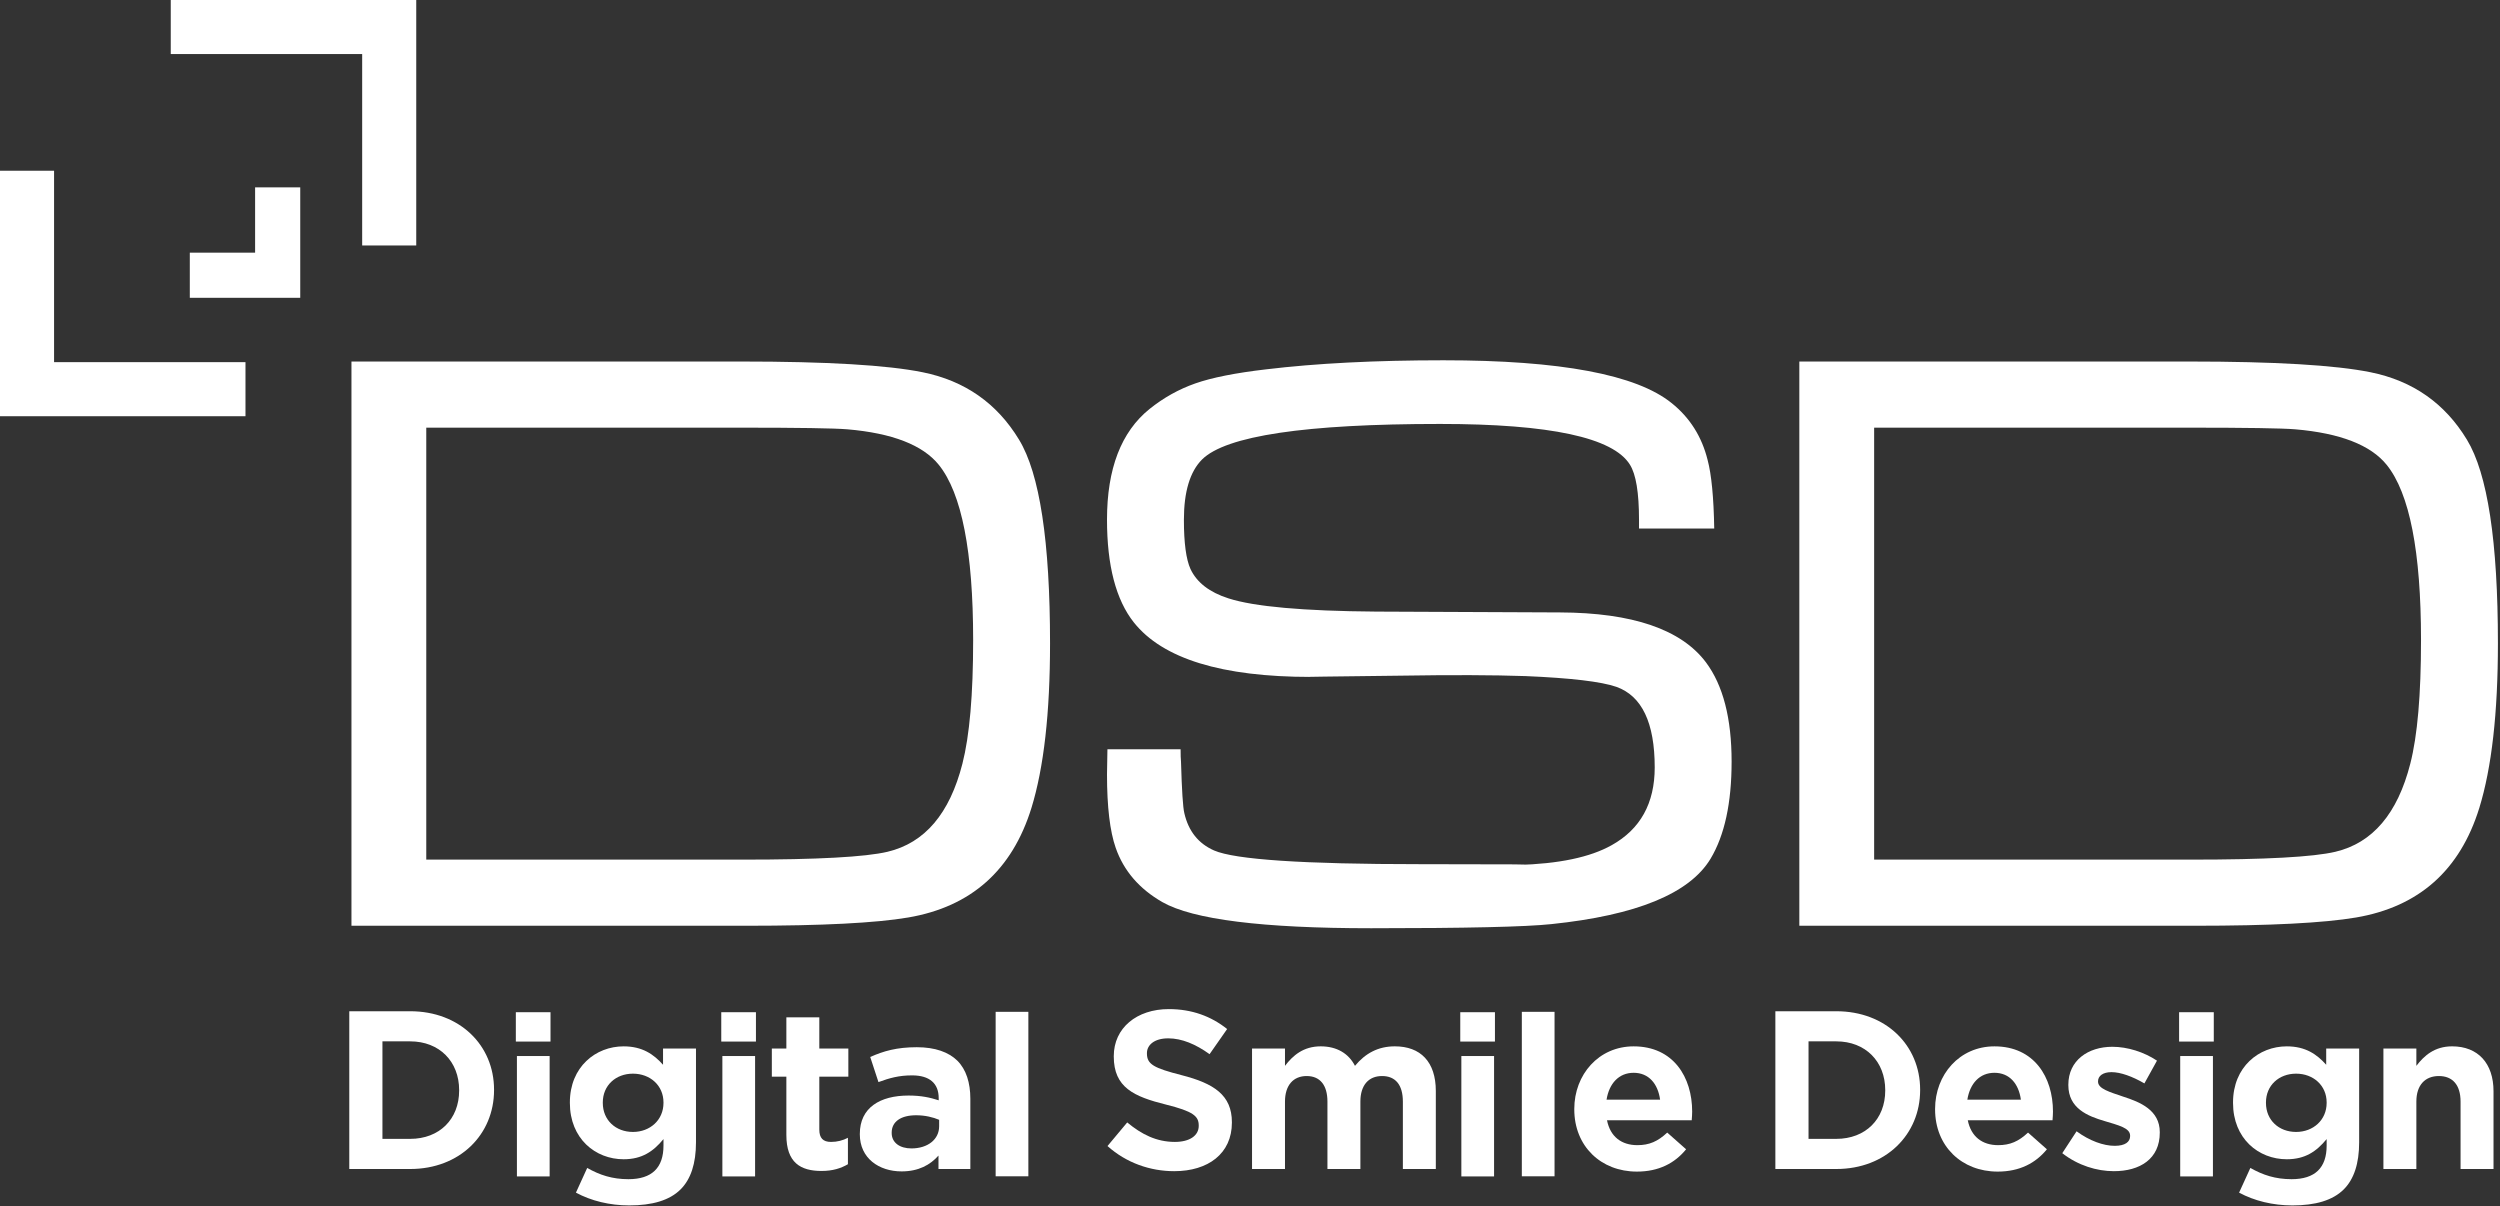 <?xml version="1.0" encoding="UTF-8" standalone="no"?>
<!DOCTYPE svg PUBLIC "-//W3C//DTD SVG 1.1//EN" "http://www.w3.org/Graphics/SVG/1.1/DTD/svg11.dtd">
<svg width="100%" height="100%" viewBox="0 0 653 315" version="1.1" xmlns="http://www.w3.org/2000/svg" xmlns:xlink="http://www.w3.org/1999/xlink" xml:space="preserve" xmlns:serif="http://www.serif.com/" style="fill-rule:evenodd;clip-rule:evenodd;stroke-linejoin:round;stroke-miterlimit:1.414;">
    <rect x="0" y="0" width="653" height="315" fill="#333333" stroke="none"/>
    <g transform="matrix(5.556,0,0,5.556,99.894,297.477)">
        <path d="M0,-4.585L0,-0.001L1.304,-0.001C2.679,-0.001 3.606,-0.927 3.606,-2.272L3.606,-2.293C3.606,-3.637 2.679,-4.585 1.304,-4.585L0,-4.585ZM-1.559,-6.001L1.304,-6.001C3.637,-6.001 5.247,-4.401 5.247,-2.313L5.247,-2.293C5.247,-0.204 3.637,1.416 1.304,1.416L-1.559,1.416L-1.559,-6.001Z" style="fill:white;fill-rule:nonzero;"/>
    </g>
    <g transform="matrix(5.556,0,0,5.556,-964.863,-23362)">
        <path d="M197.963,4254.47L199.501,4254.47L199.501,4260.13L197.963,4260.13L197.963,4254.47ZM197.912,4252.41L199.542,4252.41L199.542,4253.79L197.912,4253.79L197.912,4252.41Z" style="fill:white;fill-rule:nonzero;"/>
    </g>
    <g transform="matrix(5.556,0,0,5.556,173.302,300.081)">
        <path d="M0,-2.16L0,-2.181C0,-2.985 -0.632,-3.535 -1.436,-3.535C-2.241,-3.535 -2.853,-2.985 -2.853,-2.181L-2.853,-2.16C-2.853,-1.345 -2.241,-0.795 -1.436,-0.795C-0.632,-0.795 0,-1.355 0,-2.16M-4.116,2.058L-3.586,0.897C-2.995,1.233 -2.404,1.426 -1.65,1.426C-0.54,1.426 0,0.886 0,-0.153L0,-0.459C-0.479,0.122 -1.009,0.489 -1.875,0.489C-3.199,0.489 -4.401,-0.479 -4.401,-2.16L-4.401,-2.181C-4.401,-3.861 -3.179,-4.819 -1.875,-4.819C-0.988,-4.819 -0.458,-4.442 -0.021,-3.953L-0.021,-4.717L1.528,-4.717L1.528,-0.306C1.528,0.693 1.284,1.426 0.805,1.905C0.285,2.424 -0.53,2.659 -1.61,2.659C-2.527,2.659 -3.402,2.445 -4.116,2.058" style="fill:white;fill-rule:nonzero;"/>
    </g>
    <g transform="matrix(5.556,0,0,5.556,-964.863,-23362)">
        <path d="M207.622,4254.47L209.16,4254.47L209.16,4260.13L207.622,4260.13L207.622,4254.47ZM207.57,4252.41L209.2,4252.41L209.2,4253.79L207.57,4253.79L207.57,4252.41Z" style="fill:white;fill-rule:nonzero;"/>
    </g>
    <g transform="matrix(5.556,0,0,5.556,205.398,275.118)">
        <path d="M0,3.841L0,1.1L-0.683,1.1L-0.683,-0.224L0,-0.224L0,-1.691L1.549,-1.691L1.549,-0.224L2.914,-0.224L2.914,1.1L1.549,1.1L1.549,3.587C1.549,3.984 1.722,4.167 2.099,4.167C2.395,4.167 2.659,4.096 2.894,3.973L2.894,5.216C2.557,5.41 2.18,5.532 1.65,5.532C0.672,5.532 0,5.145 0,3.841" style="fill:white;fill-rule:nonzero;"/>
    </g>
    <g transform="matrix(5.556,0,0,5.556,245.304,285.306)">
        <path d="M0,1.6L0,1.294C-0.286,1.172 -0.662,1.08 -1.081,1.08C-1.793,1.08 -2.231,1.375 -2.231,1.895L-2.231,1.915C-2.231,2.374 -1.844,2.639 -1.304,2.639C-0.53,2.639 0,2.211 0,1.6M-3.729,1.976L-3.729,1.956C-3.729,0.724 -2.782,0.153 -1.437,0.153C-0.846,0.153 -0.429,0.245 -0.021,0.377L-0.021,0.275C-0.021,-0.418 -0.449,-0.795 -1.273,-0.795C-1.885,-0.795 -2.333,-0.672 -2.853,-0.479L-3.24,-1.66C-2.618,-1.936 -1.997,-2.119 -1.049,-2.119C-0.184,-2.119 0.448,-1.885 0.855,-1.487C1.273,-1.069 1.467,-0.448 1.467,0.306L1.467,3.607L-0.031,3.607L-0.031,2.975C-0.418,3.413 -0.968,3.719 -1.763,3.719C-2.833,3.719 -3.729,3.098 -3.729,1.976" style="fill:white;fill-rule:nonzero;"/>
    </g>
    <g transform="matrix(5.556,0,0,5.556,-964.863,-23362.1)">
        <rect x="220.469" y="4252.41" width="1.538" height="7.732" style="fill:white;"/>
    </g>
    <g transform="matrix(5.556,0,0,5.556,289.279,270.143)">
        <path d="M0,5.256L0.927,4.146C1.6,4.706 2.302,5.062 3.168,5.062C3.861,5.062 4.289,4.767 4.289,4.309L4.289,4.288C4.289,3.85 4.025,3.626 2.761,3.31C1.243,2.933 0.295,2.506 0.295,1.048L0.295,1.028C0.295,-0.296 1.376,-1.182 2.883,-1.182C3.964,-1.182 4.87,-0.847 5.624,-0.245L4.799,0.937C4.146,0.468 3.495,0.193 2.853,0.193C2.201,0.193 1.854,0.508 1.854,0.885L1.854,0.906C1.854,1.415 2.181,1.589 3.484,1.924C5.003,2.312 5.848,2.862 5.848,4.135L5.848,4.156C5.848,5.613 4.728,6.438 3.138,6.438C2.008,6.438 0.887,6.05 0,5.256" style="fill:white;fill-rule:nonzero;"/>
    </g>
    <g transform="matrix(5.556,0,0,5.556,327.032,304.779)">
        <path d="M0,-5.563L1.549,-5.563L1.549,-4.748C1.916,-5.227 2.405,-5.665 3.229,-5.665C3.984,-5.665 4.544,-5.329 4.839,-4.748C5.329,-5.339 5.93,-5.665 6.714,-5.665C7.917,-5.665 8.64,-4.941 8.64,-3.566L8.64,0.102L7.091,0.102L7.091,-3.067C7.091,-3.852 6.745,-4.269 6.113,-4.269C5.491,-4.269 5.094,-3.852 5.094,-3.067L5.094,0.102L3.545,0.102L3.545,-3.067C3.545,-3.852 3.189,-4.269 2.567,-4.269C1.946,-4.269 1.549,-3.841 1.549,-3.067L1.549,0.102L0,0.102L0,-5.563Z" style="fill:white;fill-rule:nonzero;"/>
    </g>
    <g transform="matrix(5.556,0,0,5.556,-964.863,-23362)">
        <path d="M242.363,4254.47L243.901,4254.47L243.901,4260.13L242.363,4260.13L242.363,4254.47ZM242.312,4252.41L243.942,4252.41L243.942,4253.79L242.312,4253.79L242.312,4252.41Z" style="fill:white;fill-rule:nonzero;"/>
    </g>
    <g transform="matrix(5.556,0,0,5.556,-964.863,-23362.1)">
        <rect x="245.206" y="4252.41" width="1.538" height="7.732" style="fill:white;"/>
    </g>
    <g transform="matrix(5.556,0,0,5.556,433.616,292.098)">
        <path d="M0,-0.876C-0.102,-1.62 -0.53,-2.139 -1.243,-2.139C-1.936,-2.139 -2.394,-1.64 -2.517,-0.876L0,-0.876ZM-4.034,-0.418L-4.034,-0.438C-4.034,-2.058 -2.883,-3.382 -1.243,-3.382C0.632,-3.382 1.508,-1.925 1.508,-0.316C1.508,-0.193 1.498,-0.051 1.487,0.092L-2.496,0.092C-2.343,0.866 -1.814,1.263 -1.069,1.263C-0.51,1.263 -0.112,1.09 0.336,0.672L1.223,1.457C0.693,2.109 -0.061,2.506 -1.09,2.506C-2.782,2.506 -4.034,1.314 -4.034,-0.418" style="fill:white;fill-rule:nonzero;"/>
    </g>
    <g transform="matrix(5.556,0,0,5.556,472.388,297.477)">
        <path d="M0,-4.585L0,-0.001L1.304,-0.001C2.679,-0.001 3.606,-0.927 3.606,-2.272L3.606,-2.293C3.606,-3.637 2.679,-4.585 1.304,-4.585L0,-4.585ZM-1.559,-6.001L1.304,-6.001C3.637,-6.001 5.247,-4.401 5.247,-2.313L5.247,-2.293C5.247,-0.204 3.637,1.416 1.304,1.416L-1.559,1.416L-1.559,-6.001Z" style="fill:white;fill-rule:nonzero;"/>
    </g>
    <g transform="matrix(5.556,0,0,5.556,527.857,292.098)">
        <path d="M0,-0.876C-0.102,-1.62 -0.53,-2.139 -1.243,-2.139C-1.936,-2.139 -2.394,-1.64 -2.517,-0.876L0,-0.876ZM-4.034,-0.418L-4.034,-0.438C-4.034,-2.058 -2.883,-3.382 -1.243,-3.382C0.631,-3.382 1.508,-1.925 1.508,-0.316C1.508,-0.193 1.498,-0.051 1.487,0.092L-2.497,0.092C-2.343,0.866 -1.814,1.263 -1.07,1.263C-0.51,1.263 -0.112,1.09 0.336,0.672L1.223,1.457C0.692,2.109 -0.061,2.506 -1.09,2.506C-2.782,2.506 -4.034,1.314 -4.034,-0.418" style="fill:white;fill-rule:nonzero;"/>
    </g>
    <g transform="matrix(5.556,0,0,5.556,538.667,278.121)">
        <path d="M0,4.156L0.672,3.127C1.284,3.575 1.936,3.81 2.466,3.81C2.955,3.81 3.189,3.626 3.189,3.352L3.189,3.331C3.189,2.964 2.628,2.842 1.997,2.648C1.192,2.414 0.285,2.048 0.285,0.957L0.285,0.937C0.285,-0.204 1.212,-0.846 2.353,-0.846C3.066,-0.846 3.841,-0.601 4.452,-0.194L3.861,0.876C3.301,0.55 2.74,0.346 2.313,0.346C1.905,0.346 1.681,0.53 1.681,0.774L1.681,0.794C1.681,1.131 2.241,1.283 2.863,1.497C3.657,1.752 4.584,2.129 4.584,3.168L4.584,3.188C4.584,4.431 3.647,5.002 2.424,5.002C1.63,5.002 0.744,4.737 0,4.156" style="fill:white;fill-rule:nonzero;"/>
    </g>
    <g transform="matrix(5.556,0,0,5.556,-964.863,-23362)">
        <path d="M276.158,4254.47L277.696,4254.47L277.696,4260.13L276.158,4260.13L276.158,4254.47ZM276.106,4252.41L277.736,4252.41L277.736,4253.79L276.106,4253.79L276.106,4252.41Z" style="fill:white;fill-rule:nonzero;"/>
    </g>
    <g transform="matrix(5.556,0,0,5.556,607.72,300.081)">
        <path d="M0,-2.16L0,-2.181C0,-2.985 -0.632,-3.535 -1.436,-3.535C-2.241,-3.535 -2.853,-2.985 -2.853,-2.181L-2.853,-2.16C-2.853,-1.345 -2.241,-0.795 -1.436,-0.795C-0.632,-0.795 0,-1.355 0,-2.16M-4.116,2.058L-3.586,0.897C-2.995,1.233 -2.404,1.426 -1.65,1.426C-0.54,1.426 0,0.886 0,-0.153L0,-0.459C-0.479,0.122 -1.009,0.489 -1.875,0.489C-3.199,0.489 -4.401,-0.479 -4.401,-2.16L-4.401,-2.181C-4.401,-3.861 -3.179,-4.819 -1.875,-4.819C-0.988,-4.819 -0.458,-4.442 -0.021,-3.953L-0.021,-4.717L1.528,-4.717L1.528,-0.306C1.528,0.693 1.284,1.426 0.805,1.905C0.285,2.424 -0.53,2.659 -1.61,2.659C-2.527,2.659 -3.402,2.445 -4.116,2.058" style="fill:white;fill-rule:nonzero;"/>
    </g>
    <g transform="matrix(5.556,0,0,5.556,622.548,304.779)">
        <path d="M0,-5.563L1.549,-5.563L1.549,-4.748C1.916,-5.227 2.405,-5.665 3.229,-5.665C4.452,-5.665 5.176,-4.86 5.176,-3.556L5.176,0.102L3.627,0.102L3.627,-3.067C3.627,-3.852 3.25,-4.269 2.608,-4.269C1.966,-4.269 1.549,-3.852 1.549,-3.067L1.549,0.102L0,0.102L0,-5.563Z" style="fill:white;fill-rule:nonzero;"/>
    </g>
    <g transform="matrix(5.556,0,0,5.556,111.342,111.703)">
        <path d="M0,20.308L14.897,20.308C18.385,20.308 20.647,20.185 21.684,19.939C23.435,19.524 24.608,18.144 25.205,15.799C25.541,14.491 25.71,12.554 25.71,9.989C25.71,5.83 25.172,3.084 24.096,1.749C23.344,0.816 21.911,0.26 19.798,0.078C19.188,0.027 17.497,0 14.722,0L0,0L0,20.308ZM-3.517,23.417L-3.517,-3.109L14.789,-3.109C18.831,-3.109 21.681,-2.941 23.339,-2.604C25.321,-2.202 26.831,-1.146 27.867,0.564C28.838,2.158 29.325,5.351 29.325,10.144C29.325,13.409 29.033,15.987 28.45,17.879C27.542,20.807 25.613,22.523 22.659,23.028C21.143,23.287 18.61,23.417 15.061,23.417L-3.517,23.417Z" style="fill:white;fill-rule:nonzero;"/>
    </g>
    <g transform="matrix(5.556,0,0,5.556,289.261,140.859)">
        <path d="M0,9.871L3.44,9.871C3.44,10.144 3.446,10.339 3.459,10.456C3.498,11.809 3.55,12.615 3.615,12.874C3.809,13.72 4.275,14.305 5.014,14.63C5.999,15.059 9.218,15.274 14.672,15.274C19.077,15.274 20.605,15.287 19.258,15.312C21.214,15.261 22.698,14.95 23.708,14.38C25.055,13.628 25.729,12.411 25.729,10.726C25.729,8.627 25.128,7.364 23.925,6.937C23.213,6.691 21.791,6.522 19.656,6.432C18.13,6.38 16.17,6.373 13.776,6.412C10.426,6.451 9.022,6.471 9.566,6.471C5.375,6.471 2.6,5.617 1.242,3.909C0.401,2.848 -0.02,1.237 -0.02,-0.924C-0.02,-3.317 0.646,-5.051 1.979,-6.125C2.639,-6.655 3.357,-7.056 4.134,-7.328C4.91,-7.6 6.016,-7.82 7.452,-7.988C9.82,-8.273 12.601,-8.415 15.797,-8.415C21.295,-8.415 24.873,-7.743 26.529,-6.399C27.383,-5.714 27.945,-4.823 28.217,-3.724C28.398,-3.039 28.502,-1.966 28.527,-0.506L24.991,-0.506L24.991,-0.913C24.991,-2.19 24.849,-3.054 24.564,-3.506C23.776,-4.784 20.801,-5.422 15.641,-5.422C9.305,-5.422 5.573,-4.865 4.449,-3.752C3.88,-3.181 3.595,-2.235 3.595,-0.914C3.595,0.174 3.699,0.945 3.905,1.399C4.203,2.033 4.798,2.493 5.69,2.778C6.894,3.167 9.209,3.374 12.637,3.4C13.296,3.4 16.175,3.413 21.272,3.439C24.687,3.452 26.977,4.236 28.141,5.79C28.943,6.866 29.344,8.42 29.344,10.454C29.344,12.397 29.014,13.92 28.353,15.021C27.368,16.653 24.875,17.677 20.871,18.092C19.667,18.221 16.842,18.286 12.398,18.286C7.293,18.286 4.022,17.877 2.584,17.058C1.497,16.435 0.765,15.585 0.389,14.507C0.117,13.727 -0.02,12.579 -0.02,11.059C-0.02,10.982 -0.013,10.585 0,9.871" style="fill:white;fill-rule:nonzero;"/>
    </g>
    <g transform="matrix(5.556,0,0,5.556,489.526,111.703)">
        <path d="M0,20.308L14.897,20.308C18.385,20.308 20.647,20.185 21.684,19.939C23.435,19.524 24.608,18.144 25.205,15.799C25.542,14.491 25.71,12.554 25.71,9.989C25.71,5.83 25.172,3.084 24.096,1.749C23.344,0.816 21.911,0.26 19.798,0.078C19.188,0.027 17.497,0 14.722,0L0,0L0,20.308ZM-3.517,23.417L-3.517,-3.109L14.789,-3.109C18.831,-3.109 21.681,-2.941 23.339,-2.604C25.321,-2.202 26.831,-1.146 27.867,0.564C28.839,2.158 29.325,5.351 29.325,10.144C29.325,13.409 29.033,15.987 28.45,17.879C27.543,20.807 25.613,22.523 22.659,23.028C21.144,23.287 18.61,23.417 15.061,23.417L-3.517,23.417Z" style="fill:white;fill-rule:nonzero;"/>
    </g>
    <g transform="matrix(5.556,0,0,5.556,14.122,108.718)">
        <path d="M0,-11.541L-2.542,-11.541L-2.542,0L8.999,0L8.999,-2.542L0,-2.542L0,-11.541Z" style="fill:white;fill-rule:nonzero;"/>
    </g>
    <g transform="matrix(5.556,0,0,5.556,44.602,64.117)">
        <path d="M0,-11.541L0,-8.999L8.999,-8.999L8.999,0L11.541,0L11.541,-11.541L0,-11.541Z" style="fill:white;fill-rule:nonzero;"/>
    </g>
    <g transform="matrix(5.556,0,0,5.556,66.634,77.786)">
        <path d="M0,-5.192L0,-2.122L-3.07,-2.122L-3.07,0L2.122,0L2.122,-5.192L0,-5.192Z" style="fill:white;fill-rule:nonzero;"/>
    </g>
</svg>
